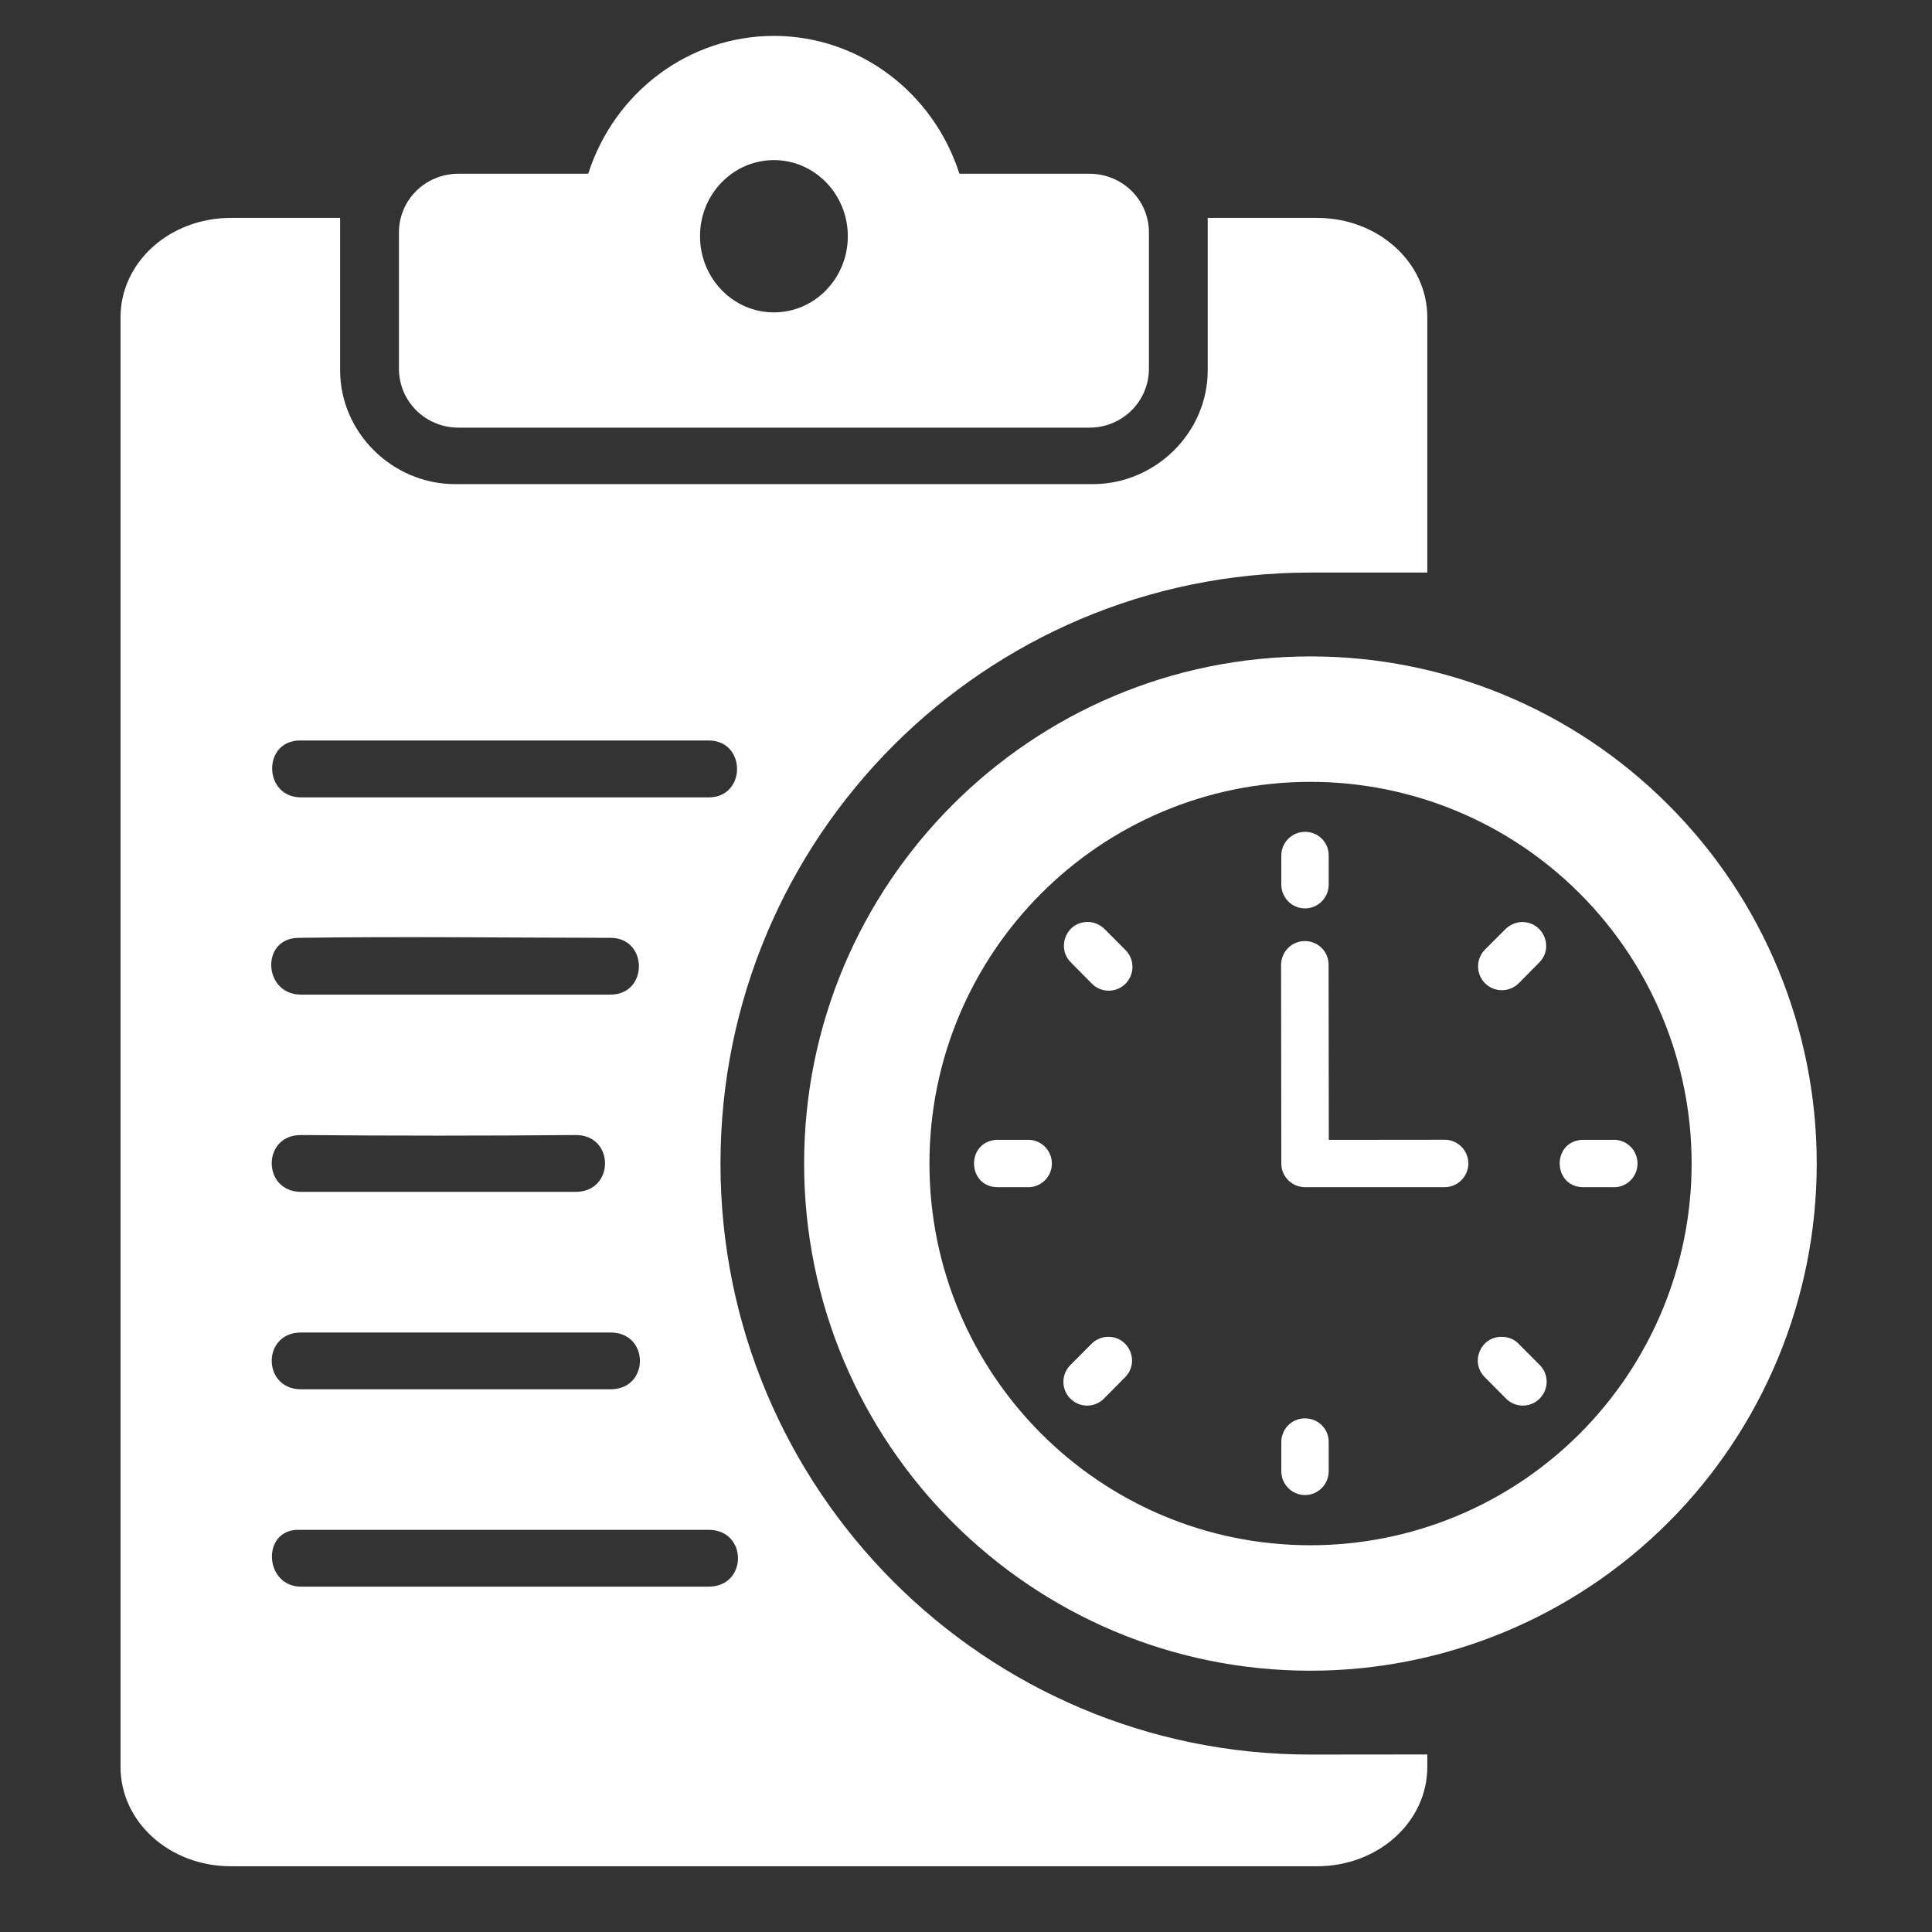 <svg xmlns="http://www.w3.org/2000/svg" xmlns:xlink="http://www.w3.org/1999/xlink" width="90" zoomAndPan="magnify" viewBox="0 0 67.5 67.5" height="90" preserveAspectRatio="xMidYMid meet" version="1.0"><rect x="0" y="0" width="67.5" height="67.5" fill="#333333" stroke="none"/><defs><clipPath id="99f60a7ebe"><path d="M 4.172 7 L 50 7 L 50 65.199 L 4.172 65.199 Z M 4.172 7 " clip-rule="nonzero"/></clipPath><clipPath id="2f2b52a450"><path d="M 13 1.172 L 41 1.172 L 41 15 L 13 15 Z M 13 1.172 " clip-rule="nonzero"/></clipPath><clipPath id="a9310181ff"><path d="M 28 22 L 63.73 22 L 63.73 59 L 28 59 Z M 28 22 " clip-rule="nonzero"/></clipPath></defs><g clip-path="url(#99f60a7ebe)"><path fill="#ffffff" d="M 10.418 53.449 L 24.758 53.449 C 26.125 53.449 26.125 55.434 24.758 55.434 L 10.52 55.434 C 9.23 55.434 9.129 53.449 10.418 53.449 Z M 10.516 46.555 L 21.332 46.555 C 22.699 46.555 22.699 48.539 21.332 48.539 L 10.52 48.539 C 9.156 48.539 9.148 46.555 10.516 46.555 Z M 10.516 39.656 C 13.719 39.684 16.914 39.684 20.113 39.656 C 21.48 39.648 21.48 41.641 20.113 41.641 L 10.52 41.641 C 9.156 41.641 9.148 39.648 10.516 39.656 Z M 10.418 32.766 C 14.047 32.715 17.695 32.762 21.332 32.766 C 22.652 32.77 22.652 34.75 21.332 34.75 L 10.52 34.75 C 9.195 34.75 9.098 32.789 10.418 32.766 Z M 10.484 25.871 L 24.758 25.871 C 26.082 25.871 26.082 27.859 24.758 27.859 L 10.52 27.859 C 9.195 27.859 9.16 25.871 10.484 25.871 Z M 8.066 7.613 C 5.926 7.613 4.211 9.16 4.211 11.086 L 4.211 61.734 C 4.211 63.656 5.926 65.203 8.066 65.203 L 46.016 65.203 C 48.148 65.203 49.867 63.656 49.867 61.734 L 49.867 61.297 L 45.785 61.301 C 34.398 61.301 25.172 52.055 25.172 40.652 C 25.172 29.246 34.398 20.004 45.785 20.004 L 49.867 20.004 L 49.867 11.086 C 49.867 9.164 48.148 7.613 46.016 7.613 L 42.195 7.613 L 42.195 12.938 C 42.195 15.125 40.359 16.914 38.184 16.914 L 15.895 16.914 C 13.723 16.914 11.883 15.125 11.883 12.938 L 11.883 7.613 Z M 8.066 7.613 " fill-opacity="1" fill-rule="evenodd"/></g><g clip-path="url(#2f2b52a450)"><path fill="#ffffff" d="M 27.039 5.594 C 28.465 5.594 29.621 6.785 29.621 8.254 C 29.621 9.723 28.465 10.914 27.039 10.914 C 25.613 10.914 24.457 9.723 24.457 8.254 C 24.453 6.785 25.613 5.594 27.039 5.594 Z M 27.039 1.254 C 24.09 1.254 21.473 3.195 20.551 6.07 L 16.02 6.07 C 14.863 6.07 13.938 6.984 13.938 8.121 L 13.938 12.883 C 13.938 14.02 14.863 14.941 16.02 14.941 L 38.062 14.941 C 39.215 14.941 40.141 14.02 40.141 12.883 L 40.141 8.121 C 40.141 6.984 39.215 6.07 38.062 6.07 L 33.52 6.07 C 32.598 3.199 29.984 1.254 27.039 1.254 Z M 27.039 1.254 " fill-opacity="1" fill-rule="evenodd"/></g><g clip-path="url(#a9310181ff)"><path fill="#ffffff" d="M 45.785 27.316 C 49.316 27.316 52.703 28.719 55.199 31.223 C 57.695 33.723 59.102 37.113 59.102 40.652 C 59.102 44.188 57.695 47.582 55.199 50.082 C 52.703 52.586 49.316 53.988 45.785 53.988 C 38.43 53.988 32.473 48.016 32.473 40.652 C 32.473 33.289 38.43 27.316 45.785 27.316 Z M 45.785 22.934 C 36.016 22.934 28.094 30.867 28.094 40.652 C 28.094 50.438 36.016 58.371 45.785 58.371 C 50.477 58.371 54.977 56.504 58.293 53.184 C 61.613 49.859 63.473 45.352 63.473 40.652 C 63.473 35.953 61.613 31.445 58.293 28.125 C 54.977 24.797 50.477 22.93 45.785 22.934 Z M 45.785 22.934 " fill-opacity="1" fill-rule="evenodd"/></g><path fill="#ffffff" d="M 45.582 29.062 C 45.129 29.07 44.762 29.441 44.766 29.898 L 44.766 30.906 C 44.766 31.363 45.137 31.738 45.594 31.738 C 46.051 31.738 46.422 31.363 46.422 30.906 L 46.422 29.898 C 46.43 29.43 46.051 29.055 45.582 29.062 Z M 45.582 29.062 " fill-opacity="1" fill-rule="nonzero"/><path fill="#ffffff" d="M 45.582 49.555 C 45.121 49.559 44.758 49.938 44.766 50.398 L 44.766 51.402 C 44.766 51.859 45.137 52.234 45.594 52.234 C 46.051 52.234 46.422 51.859 46.422 51.402 L 46.422 50.398 C 46.434 49.93 46.055 49.547 45.582 49.555 Z M 45.582 49.555 " fill-opacity="1" fill-rule="nonzero"/><path fill="#ffffff" d="M 55.242 39.824 C 54.191 39.926 54.27 41.488 55.324 41.477 L 56.328 41.477 C 56.809 41.512 57.211 41.133 57.211 40.652 C 57.211 40.172 56.809 39.789 56.328 39.824 L 55.324 39.824 C 55.301 39.824 55.27 39.824 55.242 39.824 Z M 55.242 39.824 " fill-opacity="1" fill-rule="nonzero"/><path fill="#ffffff" d="M 34.785 39.824 C 33.73 39.926 33.805 41.488 34.863 41.477 L 35.863 41.477 C 36.344 41.512 36.75 41.133 36.75 40.652 C 36.75 40.172 36.344 39.789 35.863 39.824 L 34.863 39.824 C 34.836 39.824 34.809 39.824 34.785 39.824 Z M 34.785 39.824 " fill-opacity="1" fill-rule="nonzero"/><path fill="#ffffff" d="M 52.469 46.707 C 51.719 46.695 51.348 47.609 51.887 48.129 L 52.598 48.844 C 52.918 49.188 53.461 49.199 53.793 48.863 C 54.125 48.531 54.117 47.988 53.773 47.668 L 53.066 46.957 C 52.91 46.793 52.695 46.707 52.469 46.707 Z M 52.469 46.707 " fill-opacity="1" fill-rule="nonzero"/><path fill="#ffffff" d="M 37.914 32.215 C 37.215 32.285 36.918 33.141 37.422 33.633 L 38.129 34.348 C 38.449 34.691 38.988 34.703 39.32 34.371 C 39.656 34.035 39.645 33.492 39.301 33.172 L 38.594 32.461 C 38.414 32.281 38.168 32.188 37.914 32.215 Z M 37.914 32.215 " fill-opacity="1" fill-rule="nonzero"/><path fill="#ffffff" d="M 53.164 32.215 C 52.953 32.219 52.75 32.312 52.598 32.461 L 51.887 33.172 C 51.559 33.496 51.559 34.027 51.883 34.352 C 52.211 34.68 52.742 34.676 53.066 34.348 L 53.773 33.633 C 54.309 33.102 53.914 32.195 53.164 32.215 Z M 53.164 32.215 " fill-opacity="1" fill-rule="nonzero"/><path fill="#ffffff" d="M 38.695 46.707 C 38.48 46.711 38.277 46.805 38.129 46.957 L 37.422 47.668 C 37.074 47.988 37.062 48.531 37.395 48.863 C 37.727 49.199 38.27 49.188 38.59 48.844 L 39.297 48.129 C 39.84 47.602 39.453 46.68 38.695 46.707 Z M 38.695 46.707 " fill-opacity="1" fill-rule="nonzero"/><path fill="#ffffff" d="M 45.578 32.879 C 45.121 32.883 44.754 33.262 44.758 33.723 L 44.766 40.652 C 44.766 41.109 45.141 41.477 45.594 41.477 L 50.469 41.477 C 50.926 41.48 51.301 41.105 51.301 40.648 C 51.301 40.191 50.926 39.816 50.469 39.82 L 46.426 39.824 L 46.418 33.723 C 46.43 33.254 46.047 32.871 45.578 32.879 Z M 45.578 32.879 " fill-opacity="1" fill-rule="nonzero"/></svg>